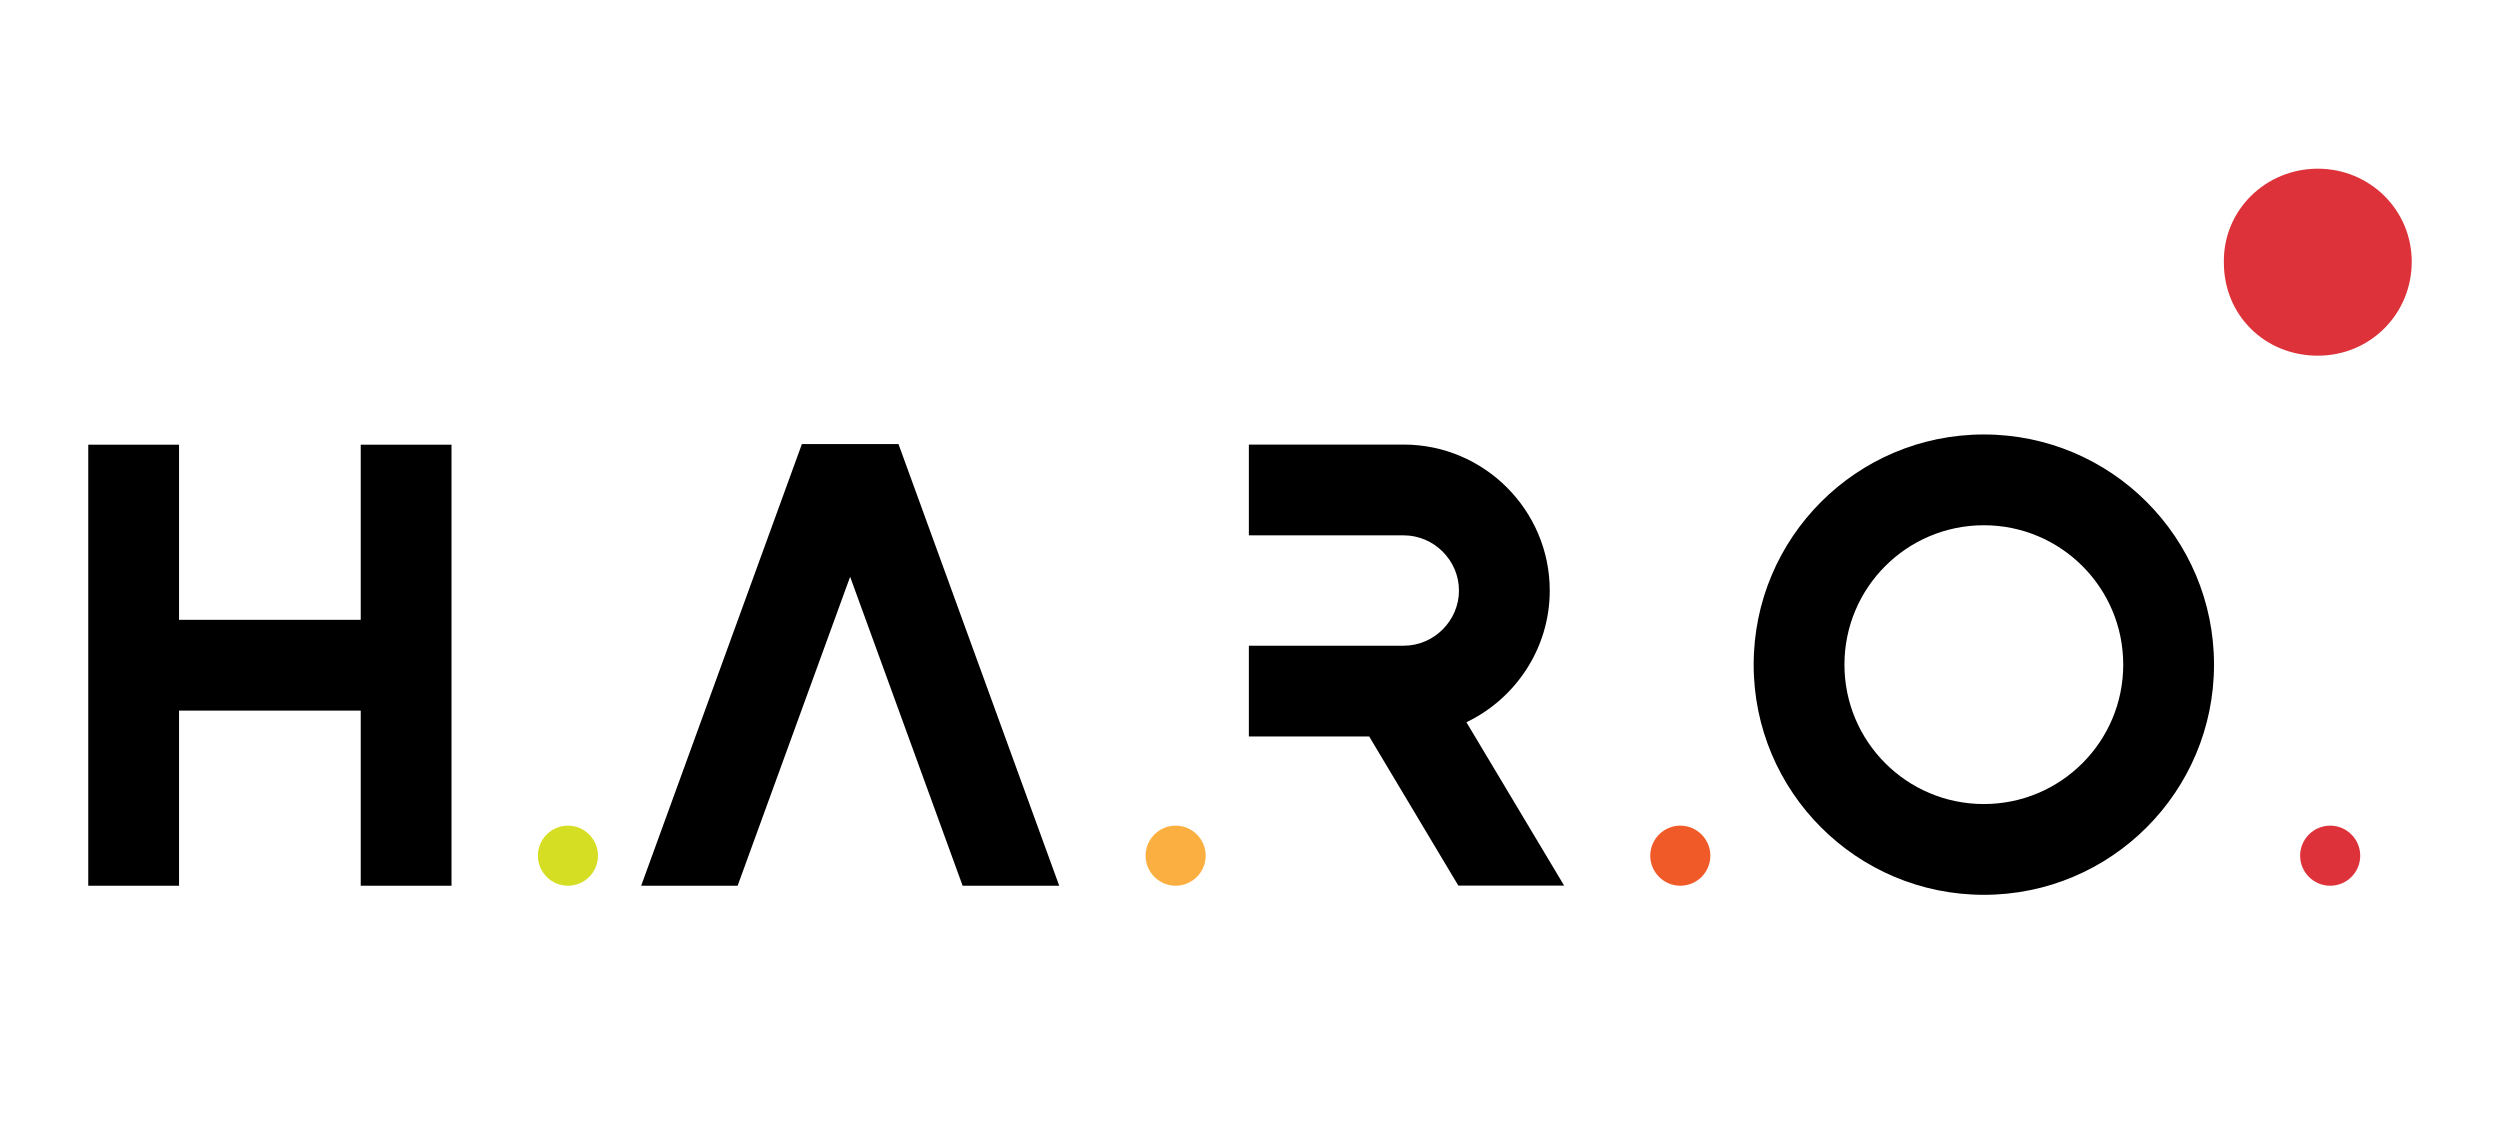 <?xml version="1.0" encoding="UTF-8"?>
<svg xmlns="http://www.w3.org/2000/svg" id="Layer_1" viewBox="0 0 198 90">
  <defs>
    <style>.cls-1,.cls-2,.cls-3,.cls-4,.cls-5{stroke-width:0px;}.cls-2{fill:#faaf40;}.cls-3{fill:#dd3239;}.cls-4{fill:#d6de23;}.cls-5{fill:#f05a28;}</style>
  </defs>
  <path class="cls-1" d="M13.29,70.15h-6.3v-34.93h7.19v13.87h14.39v-13.87h7.19v34.93h-7.19v-13.87h-14.39v13.87h-.9Z"></path>
  <path class="cls-4" d="M47.36,67.77c0,1.32-1.07,2.38-2.38,2.38s-2.38-1.07-2.38-2.38,1.07-2.38,2.38-2.38,2.38,1.07,2.38,2.38Z"></path>
  <path class="cls-1" d="M58.43,70.15h-7.65s12.73-34.98,12.73-34.98h7.65l12.73,34.98h-7.65s-8.91-24.47-8.91-24.47l-8.91,24.47Z"></path>
  <path class="cls-2" d="M95.49,67.77c0,1.32-1.07,2.38-2.38,2.38s-2.38-1.07-2.38-2.38,1.07-2.38,2.38-2.38,2.38,1.07,2.38,2.38Z"></path>
  <path class="cls-1" d="M98.91,51.14h12.27c2.39,0,4.37-1.98,4.37-4.37s-1.98-4.37-4.37-4.37h-12.27v-7.19h12.27c6.36,0,11.56,5.2,11.56,11.56,0,4.58-2.71,8.57-6.6,10.43l7.74,12.94h-8.38l-7.06-11.81h-9.53v-7.19Z"></path>
  <path class="cls-5" d="M135.46,67.77c0,1.32-1.07,2.38-2.38,2.38s-2.38-1.07-2.38-2.38,1.07-2.38,2.38-2.38,2.38,1.07,2.38,2.38Z"></path>
  <path class="cls-1" d="M175.35,52.64c0,10.07-8.16,18.23-18.23,18.23s-18.23-8.16-18.23-18.23,8.16-18.23,18.23-18.23,18.23,8.16,18.23,18.23ZM157.12,63.68c6.1,0,11.04-4.94,11.04-11.04s-4.94-11.04-11.04-11.04-11.04,4.94-11.04,11.04,4.94,11.04,11.04,11.04Z"></path>
  <path class="cls-3" d="M186.93,67.77c0,1.32-1.07,2.38-2.38,2.38s-2.38-1.07-2.38-2.38,1.07-2.38,2.38-2.38,2.38,1.07,2.38,2.38Z"></path>
  <path class="cls-3" d="M176.13,20.8c-.07-4.18,3.33-7.44,7.44-7.44s7.44,3.26,7.44,7.37-3.26,7.44-7.44,7.44-7.44-3.19-7.44-7.37Z"></path>
</svg>
